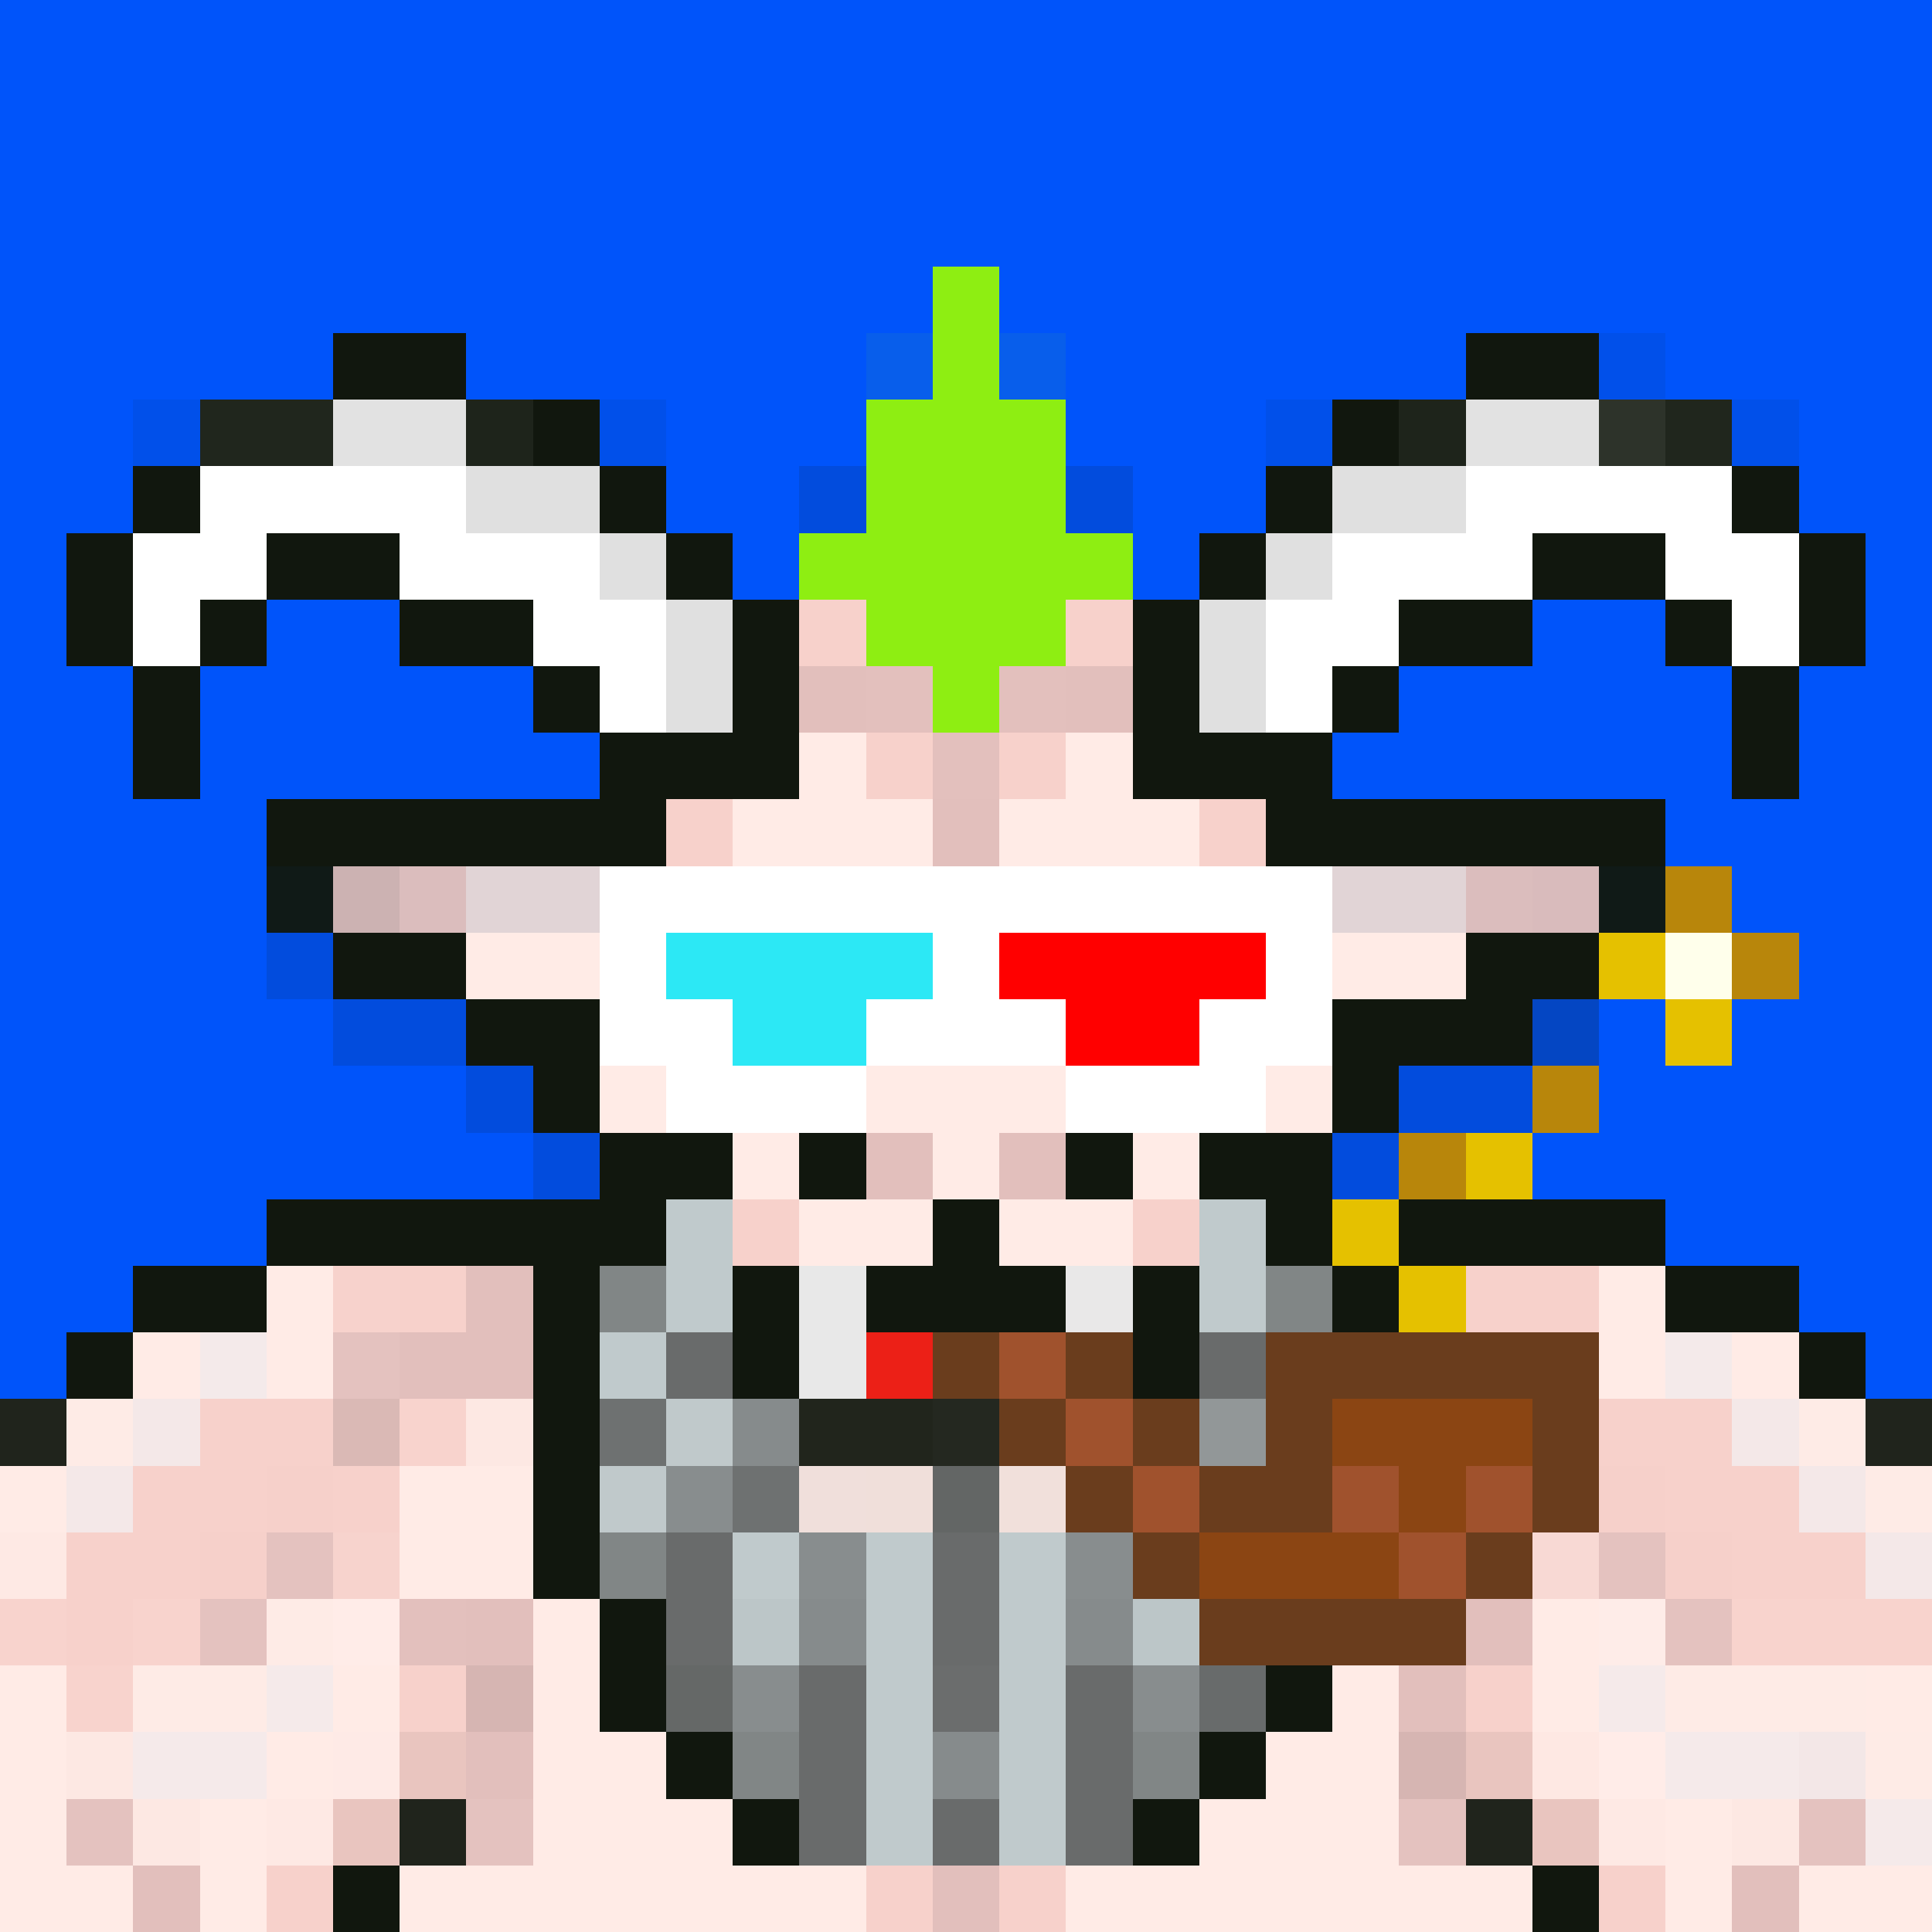 <svg xmlns="http://www.w3.org/2000/svg" shape-rendering="crispEdges" version="1.2" viewBox="0 0 29 29"><rect width="100%" height="100%" fill="#0054FA"/><g id="body"><style>rect{shape-rendering:crispEdges}</style><rect width="1" height="1" x="12" y="7" fill="#11170e" fill-opacity=".122"/><rect width="1" height="1" x="13" y="7" fill="#20241c"/><rect width="1" height="1" x="14" y="7" fill="#21251c"/><rect width="1" height="1" x="15" y="7" fill="#20241c"/><rect width="1" height="1" x="16" y="7" fill="#11170e" fill-opacity=".122"/><rect width="1" height="1" x="12" y="8" fill="#11170e"/><rect width="3" height="1" x="13" y="8" fill="#ffebe6"/><rect width="1" height="1" x="16" y="8" fill="#11170e"/><rect width="1" height="1" x="11" y="9" fill="#11170e"/><rect width="5" height="1" x="12" y="9" fill="#f7d1cb"/><rect width="1" height="1" x="17" y="9" fill="#11170e"/><rect width="1" height="1" x="10" y="10" fill="#11170e"/><rect width="1" height="1" x="11" y="10" fill="#f7d1cb"/><rect width="1" height="1" x="12" y="10" fill="#e2bfbc"/><rect width="1" height="1" x="13" y="10" fill="#e3c0bd"/><rect width="1" height="1" x="14" y="10" fill="#f7d1cb"/><rect width="1" height="1" x="15" y="10" fill="#e3c0bd"/><rect width="1" height="1" x="16" y="10" fill="#e2bfbc"/><rect width="1" height="1" x="17" y="10" fill="#f7d1cb"/><rect width="1" height="1" x="18" y="10" fill="#11170e"/><rect width="1" height="2" x="9" y="11" fill="#11170e"/><rect width="1" height="2" x="10" y="11" fill="#f7d1cb"/><rect width="2" height="2" x="11" y="11" fill="#ffebe6"/><rect width="1" height="1" x="13" y="11" fill="#f7d1cb"/><rect width="1" height="1" x="14" y="11" fill="#e3c0bd"/><rect width="1" height="1" x="15" y="11" fill="#f7d1cb"/><rect width="2" height="2" x="16" y="11" fill="#ffebe6"/><rect width="1" height="2" x="18" y="11" fill="#f7d1cb"/><rect width="1" height="2" x="19" y="11" fill="#11170e"/><rect width="5" height="1" x="4" y="12" fill="#11170e"/><rect width="1" height="3" x="13" y="12" fill="#ffebe6"/><rect width="1" height="1" x="14" y="12" fill="#e2bfbc"/><rect width="1" height="3" x="15" y="12" fill="#ffebe6"/><rect width="5" height="1" x="20" y="12" fill="#11170e"/><rect width="1" height="1" x="4" y="13" fill="#101a17"/><rect width="1" height="1" x="5" y="13" fill="#ccb2b2"/><rect width="1" height="1" x="6" y="13" fill="#dbbdbd"/><rect width="3" height="1" x="7" y="13" fill="#e1d4d6"/><rect width="1" height="1" x="10" y="13" fill="#f0e0e1"/><rect width="1" height="1" x="11" y="13" fill="#f0e2e3"/><rect width="1" height="1" x="12" y="13" fill="#ffebe6"/><rect width="1" height="5" x="14" y="13" fill="#ffebe6"/><rect width="1" height="1" x="16" y="13" fill="#ffebe6"/><rect width="1" height="1" x="17" y="13" fill="#f0e2e3"/><rect width="1" height="1" x="18" y="13" fill="#f0e0e1"/><rect width="3" height="1" x="19" y="13" fill="#e1d4d6"/><rect width="1" height="1" x="22" y="13" fill="#dbbdbd"/><rect width="1" height="1" x="23" y="13" fill="#d9bbbc"/><rect width="1" height="1" x="24" y="13" fill="#101a17"/><rect width="1" height="1" x="4" y="14" fill="#11170e" fill-opacity=".122"/><rect width="2" height="1" x="5" y="14" fill="#11170e"/><rect width="2" height="1" x="7" y="14" fill="#ffebe6"/><rect width="2" height="1" x="9" y="14" fill="#e2bfbc"/><rect width="2" height="1" x="11" y="14" fill="#e4c2bf"/><rect width="2" height="1" x="16" y="14" fill="#e4c2bf"/><rect width="2" height="1" x="18" y="14" fill="#e2bfbc"/><rect width="2" height="1" x="20" y="14" fill="#ffebe6"/><rect width="2" height="1" x="22" y="14" fill="#11170e"/><rect width="1" height="1" x="24" y="14" fill="#11170e" fill-opacity=".122"/><rect width="2" height="1" x="5" y="15" fill="#11170e" fill-opacity=".122"/><rect width="2" height="1" x="7" y="15" fill="#11170e"/><rect width="1" height="6" x="9" y="15" fill="#ffebe6"/><rect width="1" height="1" x="10" y="15" fill="#fffdf3"/><rect width="1" height="1" x="11" y="15" fill="#d4a8ff"/><rect width="1" height="1" x="12" y="15" fill="#e2bfbc"/><rect width="1" height="1" x="13" y="15" fill="#e4c2bf"/><rect width="1" height="1" x="15" y="15" fill="#e4c2bf"/><rect width="1" height="1" x="16" y="15" fill="#e2bfbc"/><rect width="1" height="1" x="17" y="15" fill="#fffdf3"/><rect width="1" height="1" x="18" y="15" fill="#d4a8ff"/><rect width="1" height="5" x="19" y="15" fill="#ffebe6"/><rect width="3" height="1" x="20" y="15" fill="#11170e"/><rect width="1" height="1" x="23" y="15" fill="#151a11" fill-opacity=".235"/><rect width="1" height="1" x="7" y="16" fill="#11170e" fill-opacity=".122"/><rect width="1" height="1" x="8" y="16" fill="#11170e"/><rect width="1" height="1" x="10" y="16" fill="#ffebe6"/><rect width="1" height="1" x="11" y="16" fill="#ffded9"/><rect width="1" height="1" x="12" y="16" fill="#f7d1cb"/><rect width="1" height="1" x="13" y="16" fill="#ffebe6"/><rect width="1" height="1" x="15" y="16" fill="#ffebe6"/><rect width="1" height="1" x="16" y="16" fill="#f7d1cb"/><rect width="1" height="1" x="17" y="16" fill="#ffece7"/><rect width="1" height="1" x="18" y="16" fill="#ffebe6"/><rect width="1" height="1" x="20" y="16" fill="#11170e"/><rect width="2" height="1" x="21" y="16" fill="#11170e" fill-opacity=".122"/><rect width="1" height="1" x="23" y="16" fill="#11170e" fill-opacity=".008"/><rect width="1" height="1" x="8" y="17" fill="#11170e" fill-opacity=".122"/><rect width="1" height="2" x="10" y="17" fill="#11170e"/><rect width="1" height="1" x="11" y="17" fill="#ffebe6"/><rect width="1" height="1" x="12" y="17" fill="#11170e"/><rect width="1" height="1" x="13" y="17" fill="#e2bfbc"/><rect width="1" height="1" x="15" y="17" fill="#e2bfbc"/><rect width="1" height="1" x="16" y="17" fill="#11170e"/><rect width="1" height="1" x="17" y="17" fill="#ffebe6"/><rect width="1" height="2" x="18" y="17" fill="#11170e"/><rect width="1" height="1" x="20" y="17" fill="#11170e" fill-opacity=".122"/><rect width="5" height="1" x="4" y="18" fill="#11170e"/><rect width="1" height="1" x="11" y="18" fill="#f7d1cb"/><rect width="2" height="1" x="12" y="18" fill="#ffebe6"/><rect width="1" height="2" x="14" y="18" fill="#11170e"/><rect width="2" height="1" x="15" y="18" fill="#ffebe6"/><rect width="1" height="1" x="17" y="18" fill="#f7d1cb"/><rect width="5" height="1" x="20" y="18" fill="#11170e"/><rect width="2" height="1" x="2" y="19" fill="#11170e"/><rect width="1" height="2" x="4" y="19" fill="#ffebe6"/><rect width="1" height="1" x="5" y="19" fill="#f7d2cc"/><rect width="1" height="1" x="6" y="19" fill="#f7d1cb"/><rect width="1" height="2" x="7" y="19" fill="#e2bfbc"/><rect width="1" height="1" x="8" y="19" fill="#11170e"/><rect width="1" height="1" x="10" y="19" fill="#f0ded8"/><rect width="1" height="1" x="11" y="19" fill="#11170e"/><rect width="1" height="2" x="12" y="19" fill="#e8e8e8"/><rect width="1" height="1" x="13" y="19" fill="#11170e"/><rect width="1" height="1" x="15" y="19" fill="#11170e"/><rect width="1" height="1" x="16" y="19" fill="#e9e8e8"/><rect width="1" height="1" x="17" y="19" fill="#1f231a"/><rect width="1" height="1" x="18" y="19" fill="#f0ded8"/><rect width="1" height="1" x="20" y="19" fill="#1e2219"/><rect width="1" height="2" x="21" y="19" fill="#e2bfbc"/><rect width="2" height="1" x="22" y="19" fill="#f7d1cb"/><rect width="1" height="2" x="24" y="19" fill="#ffebe6"/><rect width="2" height="1" x="25" y="19" fill="#11170e"/><rect width="1" height="1" x="1" y="20" fill="#11170e"/><rect width="1" height="1" x="2" y="20" fill="#ffebe6"/><rect width="1" height="1" x="3" y="20" fill="#f4eaea"/><rect width="1" height="1" x="5" y="20" fill="#e4c2bf"/><rect width="1" height="1" x="6" y="20" fill="#e2bfbc"/><rect width="1" height="1" x="8" y="20" fill="#1e2219"/><rect width="1" height="2" x="10" y="20" fill="#ffebe6"/><rect width="1" height="1" x="11" y="20" fill="#1f231b"/><rect width="1" height="1" x="13" y="20" fill="#ec2017"/><rect width="1" height="1" x="14" y="20" fill="#eb2017"/><rect width="1" height="1" x="15" y="20" fill="#ec2017"/><rect width="1" height="1" x="16" y="20" fill="#e8e8e8"/><rect width="1" height="1" x="17" y="20" fill="#11170e"/><rect width="1" height="2" x="18" y="20" fill="#ffebe6"/><rect width="1" height="1" x="19" y="20" fill="#f0ded8"/><rect width="1" height="1" x="20" y="20" fill="#2b2d24"/><rect width="2" height="1" x="22" y="20" fill="#e2bfbc"/><rect width="1" height="1" x="25" y="20" fill="#f4eaea"/><rect width="1" height="1" x="26" y="20" fill="#ffebe6"/><rect width="1" height="1" x="27" y="20" fill="#11170e"/><rect width="1" height="1" y="21" fill="#20241c"/><rect width="1" height="1" x="1" y="21" fill="#feebe6"/><rect width="1" height="1" x="2" y="21" fill="#f4e8e8"/><rect width="2" height="1" x="3" y="21" fill="#f7d1cb"/><rect width="1" height="1" x="5" y="21" fill="#dab9b5"/><rect width="1" height="1" x="6" y="21" fill="#f8d3cd"/><rect width="1" height="1" x="7" y="21" fill="#fde8e3"/><rect width="1" height="2" x="8" y="21" fill="#e2bfbc"/><rect width="1" height="1" x="9" y="21" fill="#11170e"/><rect width="1" height="2" x="11" y="21" fill="#ffebe6"/><rect width="2" height="1" x="12" y="21" fill="#21251c"/><rect width="3" height="1" x="14" y="21" fill="#20241c"/><rect width="1" height="1" x="17" y="21" fill="#f0ded8"/><rect width="1" height="2" x="19" y="21" fill="#11170e"/><rect width="1" height="1" x="20" y="21" fill="#e4c2bf"/><rect width="1" height="1" x="21" y="21" fill="#fde8e3"/><rect width="1" height="1" x="22" y="21" fill="#f7d1cb"/><rect width="1" height="1" x="23" y="21" fill="#e3c0bd"/><rect width="2" height="1" x="24" y="21" fill="#f7d1cb"/><rect width="1" height="1" x="26" y="21" fill="#f4e8e8"/><rect width="1" height="1" x="27" y="21" fill="#feebe6"/><rect width="1" height="1" x="28" y="21" fill="#20241c"/><rect width="1" height="1" y="22" fill="#ffebe6"/><rect width="1" height="1" x="1" y="22" fill="#f4e8e8"/><rect width="2" height="1" x="2" y="22" fill="#f7d1cb"/><rect width="1" height="1" x="4" y="22" fill="#f6d0ca"/><rect width="1" height="1" x="5" y="22" fill="#f7d1cb"/><rect width="2" height="2" x="6" y="22" fill="#ffebe6"/><rect width="1" height="1" x="9" y="22" fill="#2c3027"/><rect width="1" height="1" x="10" y="22" fill="#f0ded8"/><rect width="1" height="1" x="12" y="22" fill="#ffebe6"/><rect width="1" height="1" x="13" y="22" fill="#fee9e4"/><rect width="1" height="1" x="14" y="22" fill="#f0ded8"/><rect width="1" height="1" x="15" y="22" fill="#fee9e4"/><rect width="2" height="1" x="16" y="22" fill="#ffebe6"/><rect width="1" height="1" x="18" y="22" fill="#f0ded8"/><rect width="1" height="1" x="20" y="22" fill="#e2bfbc"/><rect width="2" height="2" x="21" y="22" fill="#ffebe6"/><rect width="1" height="1" x="23" y="22" fill="#f7d1cb"/><rect width="1" height="1" x="24" y="22" fill="#f6d0ca"/><rect width="2" height="1" x="25" y="22" fill="#f7d1cb"/><rect width="1" height="1" x="27" y="22" fill="#f4e8e8"/><rect width="1" height="1" x="28" y="22" fill="#feebe6"/><rect width="1" height="1" y="23" fill="#fee9e4"/><rect width="2" height="1" x="1" y="23" fill="#f7d1cb"/><rect width="1" height="1" x="3" y="23" fill="#f6d0ca"/><rect width="1" height="1" x="4" y="23" fill="#e4c2bf"/><rect width="1" height="1" x="5" y="23" fill="#f7d3cd"/><rect width="1" height="6" x="8" y="23" fill="#ffebe6"/><rect width="1" height="1" x="9" y="23" fill="#d7b7b4"/><rect width="1" height="1" x="10" y="23" fill="#11170e"/><rect width="1" height="1" x="11" y="23" fill="#f0ded8"/><rect width="1" height="1" x="12" y="23" fill="#efddd8"/><rect width="1" height="1" x="13" y="23" fill="#e9c5bf"/><rect width="1" height="1" x="14" y="23" fill="#11170e"/><rect width="1" height="1" x="15" y="23" fill="#e9c5bf"/><rect width="2" height="1" x="16" y="23" fill="#f0ded8"/><rect width="1" height="1" x="18" y="23" fill="#1e2219"/><rect width="1" height="1" x="19" y="23" fill="#e4c2bf"/><rect width="1" height="1" x="20" y="23" fill="#ffebe6"/><rect width="1" height="1" x="23" y="23" fill="#f8d9d4"/><rect width="1" height="1" x="24" y="23" fill="#e4c2bf"/><rect width="1" height="1" x="25" y="23" fill="#f6d0ca"/><rect width="2" height="1" x="26" y="23" fill="#f7d1cb"/><rect width="1" height="1" x="28" y="23" fill="#f4e8e8"/><rect width="1" height="1" y="24" fill="#f8d3cd"/><rect width="1" height="1" x="1" y="24" fill="#f7d1cb"/><rect width="1" height="1" x="2" y="24" fill="#f8d3cd"/><rect width="1" height="1" x="3" y="24" fill="#e4c2bf"/><rect width="1" height="1" x="4" y="24" fill="#feebe6"/><rect width="1" height="1" x="5" y="24" fill="#ffece8"/><rect width="1" height="1" x="6" y="24" fill="#e3c0bd"/><rect width="1" height="1" x="7" y="24" fill="#e2bfbc"/><rect width="1" height="5" x="9" y="24" fill="#ffebe6"/><rect width="1" height="1" x="10" y="24" fill="#e4c2bf"/><rect width="3" height="1" x="11" y="24" fill="#11170e"/><rect width="1" height="2" x="14" y="24" fill="#e2bfbc"/><rect width="3" height="1" x="15" y="24" fill="#11170e"/><rect width="1" height="1" x="18" y="24" fill="#e2bfbc"/><rect width="1" height="5" x="19" y="24" fill="#ffebe6"/><rect width="1" height="1" x="20" y="24" fill="#fde8e3"/><rect width="2" height="1" x="21" y="24" fill="#e2bfbc"/><rect width="1" height="2" x="23" y="24" fill="#ffebe6"/><rect width="1" height="1" x="24" y="24" fill="#feece8"/><rect width="1" height="1" x="25" y="24" fill="#e4c2bf"/><rect width="3" height="1" x="26" y="24" fill="#f8d3cd"/><rect width="1" height="4" y="25" fill="#ffebe6"/><rect width="1" height="1" x="1" y="25" fill="#f8d3cd"/><rect width="2" height="1" x="2" y="25" fill="#feebe6"/><rect width="1" height="1" x="4" y="25" fill="#f5eaea"/><rect width="1" height="1" x="5" y="25" fill="#ffebe6"/><rect width="1" height="1" x="6" y="25" fill="#f7d1cb"/><rect width="1" height="1" x="7" y="25" fill="#d6b5b2"/><rect width="1" height="4" x="10" y="25" fill="#ffebe6"/><rect width="3" height="1" x="11" y="25" fill="#e2bfbc"/><rect width="1" height="1" x="15" y="25" fill="#e2bfbc"/><rect width="1" height="1" x="16" y="25" fill="#e4c2bf"/><rect width="1" height="1" x="17" y="25" fill="#e2bfbc"/><rect width="1" height="1" x="18" y="25" fill="#fde8e3"/><rect width="1" height="4" x="20" y="25" fill="#ffebe6"/><rect width="1" height="1" x="21" y="25" fill="#e2bfbc"/><rect width="1" height="1" x="22" y="25" fill="#f7d1cb"/><rect width="1" height="1" x="24" y="25" fill="#f5eaea"/><rect width="3" height="1" x="25" y="25" fill="#feebe6"/><rect width="1" height="1" x="28" y="25" fill="#ffebe6"/><rect width="1" height="1" x="1" y="26" fill="#fde8e3"/><rect width="2" height="1" x="2" y="26" fill="#f5eaea"/><rect width="1" height="1" x="4" y="26" fill="#ffebe6"/><rect width="1" height="1" x="5" y="26" fill="#feeae6"/><rect width="1" height="1" x="6" y="26" fill="#e9c5bf"/><rect width="1" height="1" x="7" y="26" fill="#e2bfbc"/><rect width="4" height="1" x="11" y="26" fill="#ffebe6"/><rect width="1" height="1" x="15" y="26" fill="#fee9e4"/><rect width="3" height="3" x="16" y="26" fill="#ffebe6"/><rect width="1" height="1" x="21" y="26" fill="#d6b5b2"/><rect width="1" height="1" x="22" y="26" fill="#e9c5bf"/><rect width="1" height="1" x="23" y="26" fill="#fee8e3"/><rect width="1" height="1" x="24" y="26" fill="#ffece8"/><rect width="2" height="1" x="25" y="26" fill="#f5eaea"/><rect width="1" height="1" x="27" y="26" fill="#f3e7e7"/><rect width="1" height="1" x="28" y="26" fill="#feebe6"/><rect width="1" height="1" x="1" y="27" fill="#e4c2bf"/><rect width="1" height="1" x="2" y="27" fill="#fde8e3"/><rect width="1" height="2" x="3" y="27" fill="#ffebe6"/><rect width="1" height="1" x="4" y="27" fill="#fee9e4"/><rect width="1" height="1" x="5" y="27" fill="#e9c5bf"/><rect width="1" height="1" x="6" y="27" fill="#20241c"/><rect width="1" height="1" x="7" y="27" fill="#e4c2bf"/><rect width="2" height="2" x="11" y="27" fill="#ffebe6"/><rect width="1" height="2" x="13" y="27" fill="#f7d1cb"/><rect width="1" height="2" x="14" y="27" fill="#e2bfbc"/><rect width="1" height="1" x="15" y="27" fill="#f8d3cd"/><rect width="1" height="1" x="21" y="27" fill="#e4c2bf"/><rect width="1" height="1" x="22" y="27" fill="#20241c"/><rect width="1" height="1" x="23" y="27" fill="#e9c5bf"/><rect width="1" height="1" x="24" y="27" fill="#fee9e4"/><rect width="1" height="2" x="25" y="27" fill="#ffebe6"/><rect width="1" height="1" x="26" y="27" fill="#fde8e3"/><rect width="1" height="1" x="27" y="27" fill="#e4c2bf"/><rect width="1" height="1" x="28" y="27" fill="#f5eaea"/><rect width="1" height="1" x="1" y="28" fill="#ffebe6"/><rect width="1" height="1" x="2" y="28" fill="#e2bfbc"/><rect width="1" height="1" x="4" y="28" fill="#f7d1cb"/><rect width="1" height="1" x="5" y="28" fill="#11170e"/><rect width="2" height="1" x="6" y="28" fill="#ffebe6"/><rect width="1" height="1" x="15" y="28" fill="#f7d1cb"/><rect width="2" height="1" x="21" y="28" fill="#ffebe6"/><rect width="1" height="1" x="23" y="28" fill="#11170e"/><rect width="1" height="1" x="24" y="28" fill="#f7d1cb"/><rect width="1" height="1" x="26" y="28" fill="#e2bfbc"/><rect width="2" height="1" x="27" y="28" fill="#ffebe6"/></g><g id="beard"><style>rect{shape-rendering:crispEdges}</style><rect width="1" height="2" x="9" y="17" fill="#11170e"/><rect width="1" height="2" x="19" y="17" fill="#11170e"/><rect width="1" height="2" x="10" y="18" fill="#c0cacc"/><rect width="1" height="2" x="18" y="18" fill="#c0cacc"/><rect width="1" height="5" x="8" y="19" fill="#11170e"/><rect width="1" height="1" x="9" y="19" fill="#818686"/><rect width="1" height="2" x="11" y="19" fill="#11170e"/><rect width="1" height="2" x="17" y="19" fill="#11170e"/><rect width="1" height="1" x="19" y="19" fill="#818686"/><rect width="1" height="5" x="20" y="19" fill="#11170e"/><rect width="1" height="1" x="9" y="20" fill="#c0cacc"/><rect width="1" height="1" x="10" y="20" fill="#696b6b"/><rect width="1" height="1" x="18" y="20" fill="#696b6b"/><rect width="1" height="1" x="19" y="20" fill="#c0cacc"/><rect width="1" height="1" x="9" y="21" fill="#6e7171"/><rect width="1" height="1" x="10" y="21" fill="#c0c9cb"/><rect width="1" height="1" x="11" y="21" fill="#868b8c"/><rect width="1" height="1" x="14" y="21" fill="#696b6b" fill-opacity=".063"/><rect width="1" height="1" x="17" y="21" fill="#bbc4c6"/><rect width="1" height="1" x="18" y="21" fill="#929798"/><rect width="1" height="1" x="19" y="21" fill="#696b6b"/><rect width="1" height="1" x="9" y="22" fill="#c0c9cb"/><rect width="1" height="1" x="10" y="22" fill="#888d8e"/><rect width="1" height="1" x="11" y="22" fill="#6e7171"/><rect width="1" height="1" x="12" y="22" fill="#888d8e" fill-opacity=".122"/><rect width="1" height="1" x="13" y="22" fill="#959b9c" fill-opacity=".129"/><rect width="1" height="1" x="14" y="22" fill="#636665"/><rect width="1" height="1" x="15" y="22" fill="#969c9d" fill-opacity=".122"/><rect width="1" height="1" x="16" y="22" fill="#a3aaac" fill-opacity=".122"/><rect width="1" height="1" x="17" y="22" fill="#6e7171"/><rect width="1" height="1" x="18" y="22" fill="#c0cacc"/><rect width="1" height="1" x="19" y="22" fill="#8f9495"/><rect width="1" height="1" x="9" y="23" fill="#818686"/><rect width="1" height="2" x="10" y="23" fill="#696b6b"/><rect width="1" height="1" x="11" y="23" fill="#c0cacc"/><rect width="1" height="1" x="12" y="23" fill="#888d8e"/><rect width="1" height="5" x="13" y="23" fill="#c0cacc"/><rect width="1" height="2" x="14" y="23" fill="#696b6b"/><rect width="1" height="5" x="15" y="23" fill="#c0cacc"/><rect width="1" height="1" x="16" y="23" fill="#888d8e"/><rect width="1" height="1" x="17" y="23" fill="#c0cacc"/><rect width="1" height="2" x="18" y="23" fill="#696b6b"/><rect width="1" height="1" x="19" y="23" fill="#b5bfc0"/><rect width="1" height="2" x="9" y="24" fill="#11170e"/><rect width="1" height="1" x="11" y="24" fill="#bcc6c8"/><rect width="1" height="1" x="12" y="24" fill="#868b8c"/><rect width="1" height="1" x="16" y="24" fill="#868b8c"/><rect width="1" height="1" x="17" y="24" fill="#bcc6c8"/><rect width="1" height="2" x="19" y="24" fill="#11170e"/><rect width="1" height="1" x="10" y="25" fill="#656867"/><rect width="1" height="1" x="11" y="25" fill="#888d8e"/><rect width="1" height="3" x="12" y="25" fill="#696b6b"/><rect width="1" height="1" x="14" y="25" fill="#6b6d6d"/><rect width="1" height="3" x="16" y="25" fill="#696b6b"/><rect width="1" height="1" x="17" y="25" fill="#888d8e"/><rect width="1" height="1" x="18" y="25" fill="#686b6b"/><rect width="1" height="1" x="10" y="26" fill="#11170e"/><rect width="1" height="1" x="11" y="26" fill="#818686"/><rect width="1" height="1" x="14" y="26" fill="#868b8c"/><rect width="1" height="1" x="17" y="26" fill="#818686"/><rect width="1" height="1" x="18" y="26" fill="#11170e"/><rect width="1" height="1" x="11" y="27" fill="#11170e"/><rect width="1" height="1" x="14" y="27" fill="#696b6b"/><rect width="1" height="1" x="17" y="27" fill="#11170e"/></g><g id="mouth"><style>rect{shape-rendering:crispEdges}</style><rect width="1" height="1" x="25" y="13" fill="#b8860b"/><rect width="1" height="1" x="24" y="14" fill="#e5c100"/><rect width="1" height="1" x="25" y="14" fill="#ffffeb"/><rect width="1" height="1" x="26" y="14" fill="#b8860b"/><rect width="1" height="1" x="25" y="15" fill="#e5c100"/><rect width="1" height="1" x="23" y="16" fill="#b8860b"/><rect width="1" height="1" x="21" y="17" fill="#b8860b"/><rect width="1" height="1" x="22" y="17" fill="#e5c100"/><rect width="1" height="1" x="20" y="18" fill="#e5c100"/><rect width="1" height="1" x="21" y="19" fill="#e5c100"/><rect width="1" height="1" x="14" y="20" fill="#6a3d1d"/><rect width="1" height="1" x="15" y="20" fill="sienna"/><rect width="1" height="1" x="16" y="20" fill="#6a3d1d"/><rect width="5" height="1" x="19" y="20" fill="#6a3d1d"/><rect width="1" height="1" x="15" y="21" fill="#6a3d1d"/><rect width="1" height="1" x="16" y="21" fill="sienna"/><rect width="1" height="1" x="17" y="21" fill="#6a3d1d"/><rect width="1" height="2" x="19" y="21" fill="#6a3d1d"/><rect width="3" height="1" x="20" y="21" fill="#8b4513"/><rect width="1" height="2" x="23" y="21" fill="#6a3d1d"/><rect width="1" height="1" x="16" y="22" fill="#6a3d1d"/><rect width="1" height="1" x="17" y="22" fill="sienna"/><rect width="1" height="1" x="18" y="22" fill="#6a3d1d"/><rect width="1" height="1" x="20" y="22" fill="sienna"/><rect width="1" height="1" x="21" y="22" fill="#8b4513"/><rect width="1" height="1" x="22" y="22" fill="sienna"/><rect width="1" height="1" x="17" y="23" fill="#6a3d1d"/><rect width="3" height="1" x="18" y="23" fill="#8b4513"/><rect width="1" height="1" x="21" y="23" fill="sienna"/><rect width="1" height="1" x="22" y="23" fill="#6a3d1d"/><rect width="4" height="1" x="18" y="24" fill="#6a3d1d"/></g><g id="eyes"><style>rect{shape-rendering:crispEdges}</style><rect width="11" height="1" x="9" y="13" fill="#fff"/><rect width="1" height="2" x="9" y="14" fill="#fff"/><rect width="4" height="1" x="10" y="14" fill="#2ce8f5"/><rect width="1" height="2" x="14" y="14" fill="#fff"/><rect width="4" height="1" x="15" y="14" fill="red"/><rect width="1" height="2" x="19" y="14" fill="#fff"/><rect width="1" height="2" x="10" y="15" fill="#fff"/><rect width="2" height="1" x="11" y="15" fill="#2ce8f5"/><rect width="1" height="1" x="13" y="15" fill="#fff"/><rect width="1" height="1" x="15" y="15" fill="#fff"/><rect width="2" height="1" x="16" y="15" fill="red"/><rect width="1" height="2" x="18" y="15" fill="#fff"/><rect width="2" height="1" x="11" y="16" fill="#fff"/><rect width="2" height="1" x="16" y="16" fill="#fff"/></g><g id="horns"><style>rect{shape-rendering:crispEdges}</style><rect width="2" height="1" x="5" y="5" fill="#11170e"/><rect width="2" height="1" x="22" y="5" fill="#11170e"/><rect width="1" height="1" x="24" y="5" fill="#11170e" fill-opacity=".063"/><rect width="1" height="1" x="2" y="6" fill="#11170e" fill-opacity=".063"/><rect width="2" height="1" x="3" y="6" fill="#20261d"/><rect width="2" height="1" x="5" y="6" fill="#e2e2e2"/><rect width="1" height="1" x="7" y="6" fill="#1e241b"/><rect width="1" height="1" x="8" y="6" fill="#11170e"/><rect width="1" height="1" x="9" y="6" fill="#11170e" fill-opacity=".063"/><rect width="1" height="1" x="19" y="6" fill="#11170e" fill-opacity=".063"/><rect width="1" height="1" x="20" y="6" fill="#11170e"/><rect width="1" height="1" x="21" y="6" fill="#1e241b"/><rect width="2" height="1" x="22" y="6" fill="#e2e2e2"/><rect width="1" height="1" x="24" y="6" fill="#2d332a"/><rect width="1" height="1" x="25" y="6" fill="#20261d"/><rect width="1" height="1" x="26" y="6" fill="#11170e" fill-opacity=".063"/><rect width="1" height="1" x="2" y="7" fill="#11170e"/><rect width="4" height="1" x="3" y="7" fill="#fff"/><rect width="2" height="1" x="7" y="7" fill="#e0e0e0"/><rect width="1" height="1" x="9" y="7" fill="#11170e"/><rect width="1" height="1" x="19" y="7" fill="#11170e"/><rect width="2" height="1" x="20" y="7" fill="#e0e0e0"/><rect width="4" height="1" x="22" y="7" fill="#fff"/><rect width="1" height="1" x="26" y="7" fill="#11170e"/><rect width="1" height="2" x="1" y="8" fill="#11170e"/><rect width="2" height="1" x="2" y="8" fill="#fff"/><rect width="2" height="1" x="4" y="8" fill="#11170e"/><rect width="3" height="1" x="6" y="8" fill="#fff"/><rect width="1" height="1" x="9" y="8" fill="#e0e0e0"/><rect width="1" height="1" x="10" y="8" fill="#11170e"/><rect width="1" height="1" x="18" y="8" fill="#11170e"/><rect width="1" height="1" x="19" y="8" fill="#e0e0e0"/><rect width="3" height="1" x="20" y="8" fill="#fff"/><rect width="2" height="1" x="23" y="8" fill="#11170e"/><rect width="2" height="1" x="25" y="8" fill="#fff"/><rect width="1" height="2" x="27" y="8" fill="#11170e"/><rect width="1" height="1" x="2" y="9" fill="#fff"/><rect width="1" height="1" x="3" y="9" fill="#11170e"/><rect width="2" height="1" x="6" y="9" fill="#11170e"/><rect width="2" height="1" x="8" y="9" fill="#fff"/><rect width="1" height="2" x="10" y="9" fill="#e0e0e0"/><rect width="1" height="3" x="11" y="9" fill="#11170e"/><rect width="1" height="3" x="17" y="9" fill="#11170e"/><rect width="1" height="2" x="18" y="9" fill="#e0e0e0"/><rect width="2" height="1" x="19" y="9" fill="#fff"/><rect width="2" height="1" x="21" y="9" fill="#11170e"/><rect width="1" height="1" x="25" y="9" fill="#11170e"/><rect width="1" height="1" x="26" y="9" fill="#fff"/><rect width="1" height="2" x="2" y="10" fill="#11170e"/><rect width="1" height="1" x="8" y="10" fill="#11170e"/><rect width="1" height="1" x="9" y="10" fill="#fff"/><rect width="1" height="1" x="19" y="10" fill="#fff"/><rect width="1" height="1" x="20" y="10" fill="#11170e"/><rect width="1" height="2" x="26" y="10" fill="#11170e"/><rect width="2" height="1" x="9" y="11" fill="#11170e"/><rect width="2" height="1" x="18" y="11" fill="#11170e"/></g><g id="hat"><style>rect{shape-rendering:crispEdges}</style><rect width="1" height="7" x="14" y="4" fill="#8eee12"/><rect width="1" height="1" x="13" y="5" fill="#8eee12" fill-opacity=".063"/><rect width="1" height="1" x="15" y="5" fill="#8eee12" fill-opacity=".063"/><rect width="1" height="4" x="13" y="6" fill="#8eee12"/><rect width="1" height="4" x="15" y="6" fill="#8eee12"/><rect width="1" height="1" x="12" y="8" fill="#8eee12"/><rect width="1" height="1" x="16" y="8" fill="#8eee12"/></g></svg>